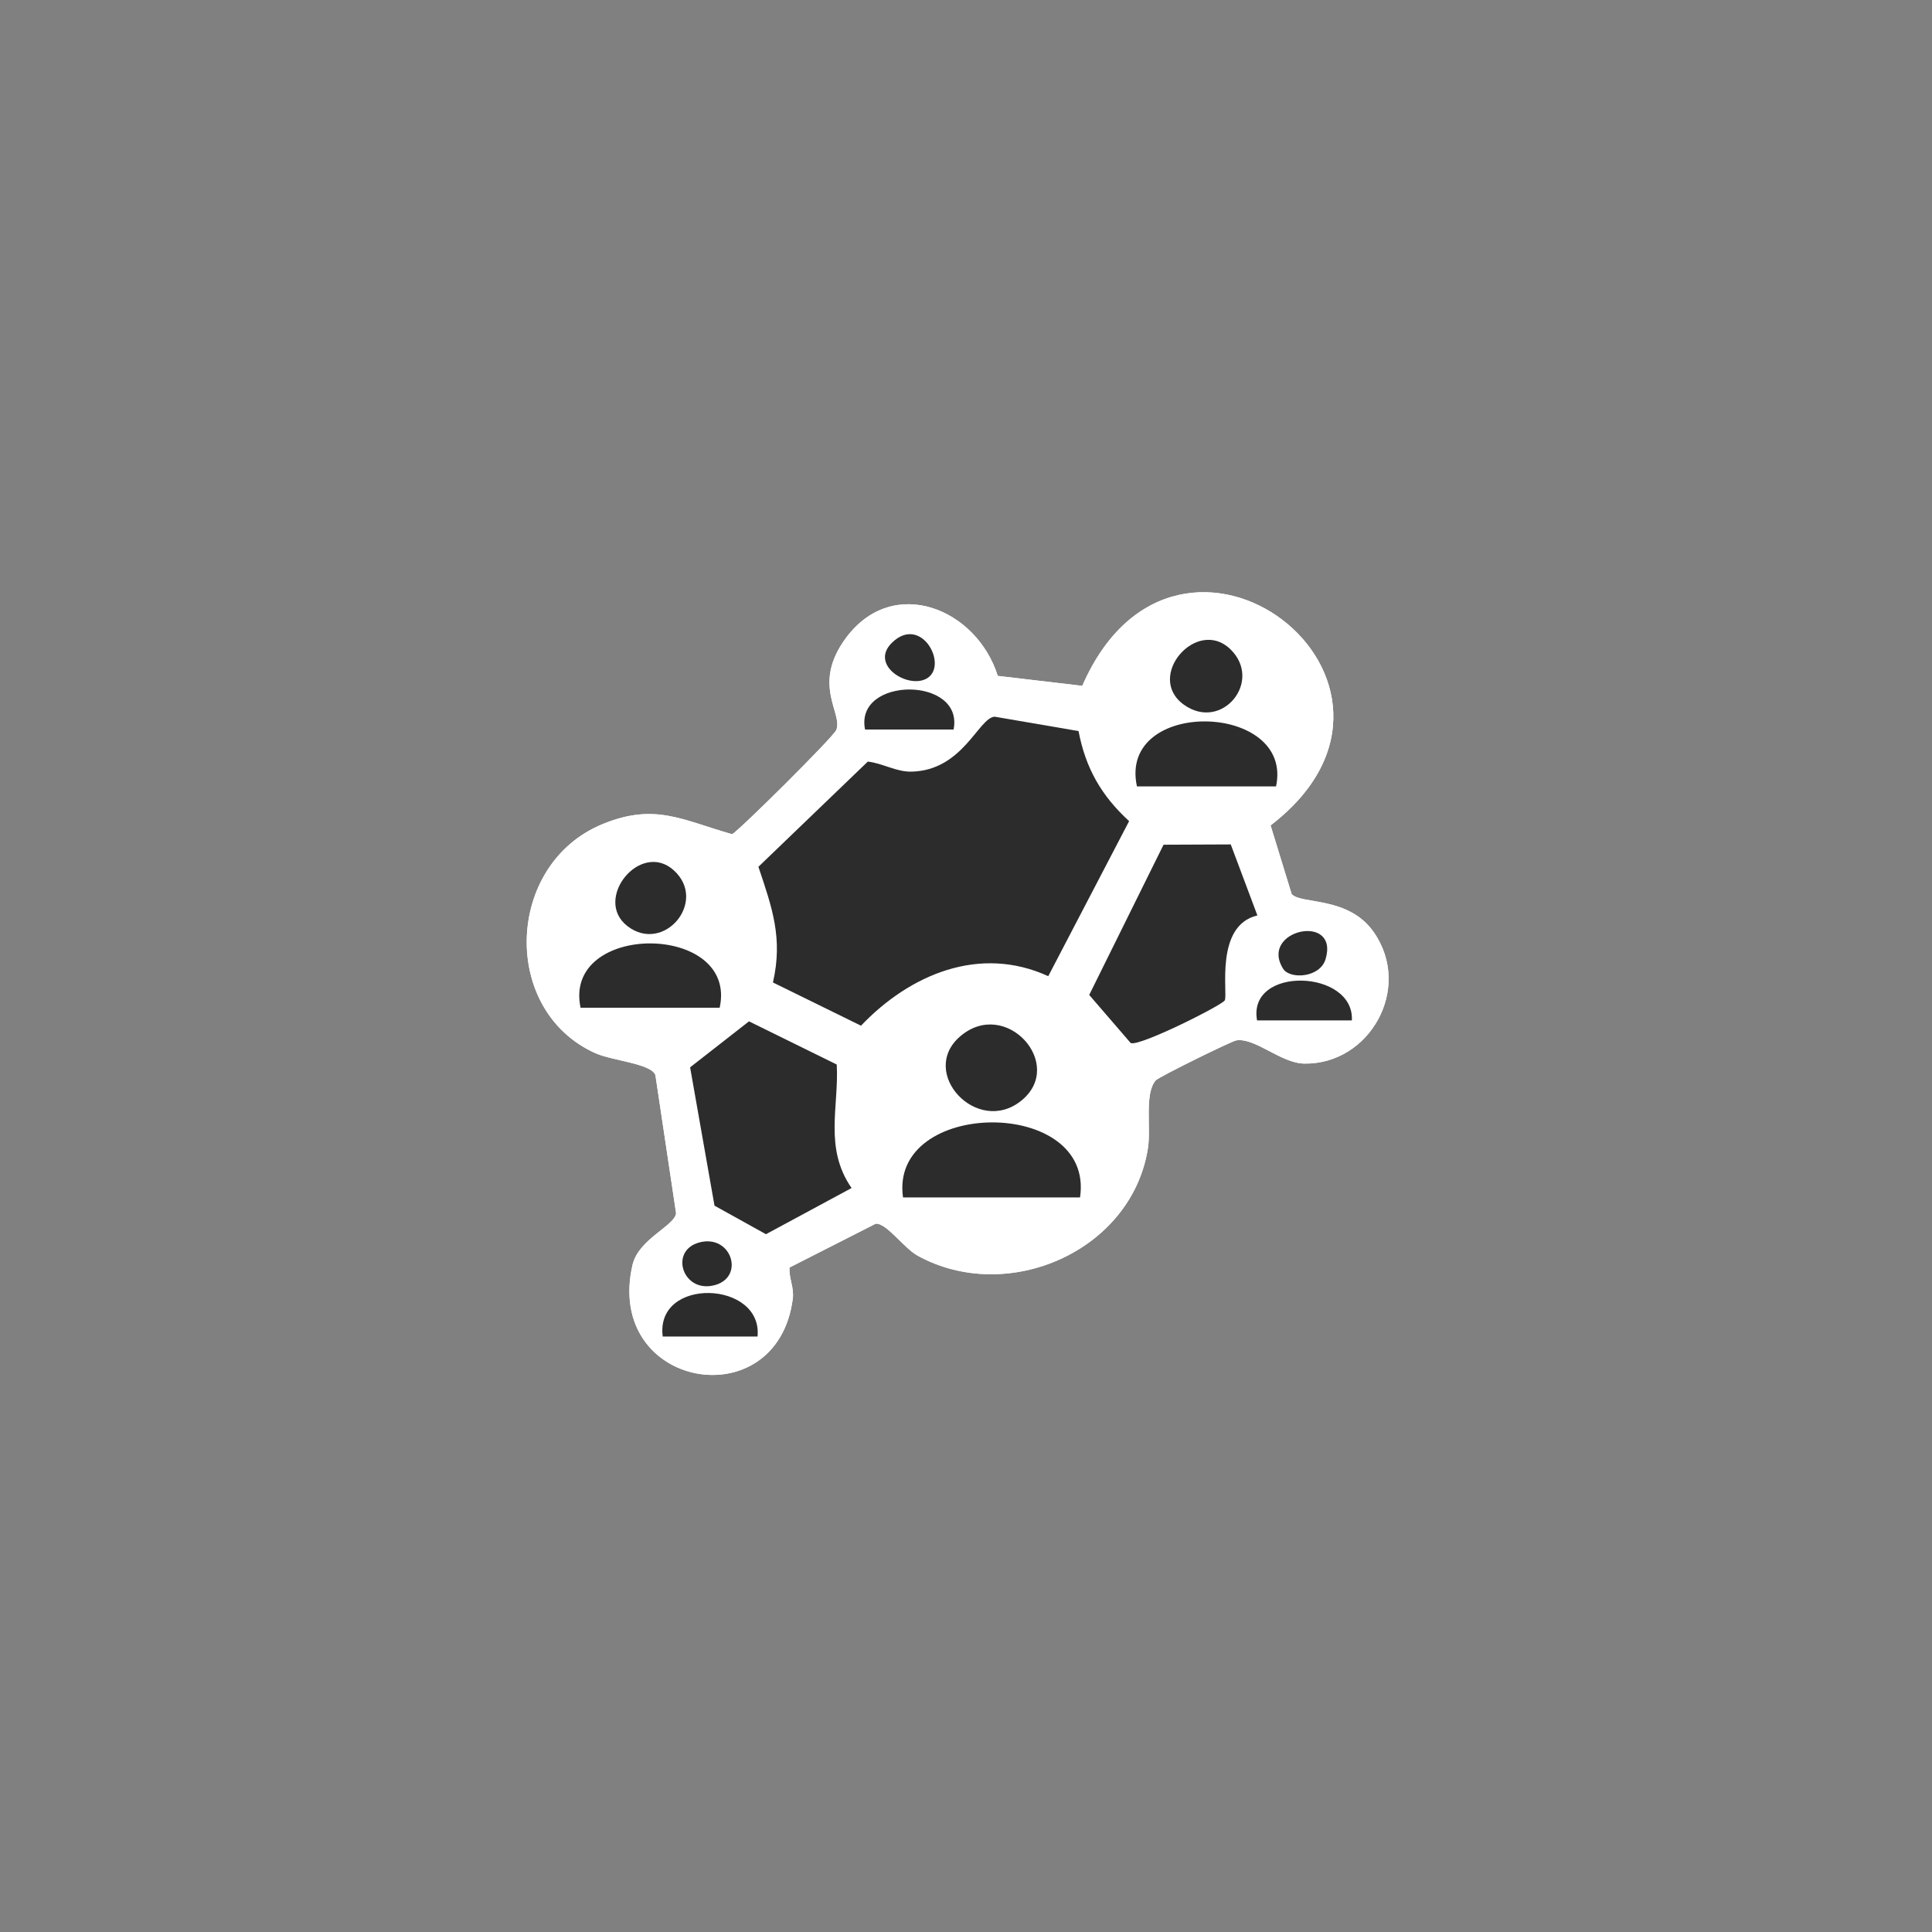 <?xml version="1.0" encoding="UTF-8"?>
<svg id="Ebene_1" data-name="Ebene 1" xmlns="http://www.w3.org/2000/svg" viewBox="0 0 400 400">
  <rect x="0" y="0" width="400" height="400" fill="#808080" stroke="none"/>
  <defs>
    <style>
      .cls-1 {
        fill: #fff;
      }

      .cls-2 {
        fill: #2c2c2c;
      }
    </style>
  </defs>
  <g>
    <path class="cls-1" d="M263.06,170.88c38.6-29.64-19.18-74.28-38.99-28.89l-17.5-2.06c-4.38-13.95-21.66-21.01-31.41-7.88-7.18,9.66-.66,15.52-2,19.05-.54,1.43-20.22,20.93-21.59,21.61-10.34-2.93-16-6.55-26.85-2.08-20.09,8.27-21.17,38.54-1.49,47.4,3.56,1.6,11.63,2.16,12.46,4.56l4.28,28.59c-.24,2.62-7.79,5.31-9.03,10.74-5.83,25.57,29.93,31.89,33.19,6.99.32-2.41-.83-4.22-.67-6.49l17.84-9.07c2.21-.19,5.84,5.05,8.65,6.6,18.62,10.29,44.35-.92,47.71-22.21.67-4.28-.77-11.38,1.63-14.08.62-.7,15.66-8.12,16.69-8.27,3.91-.59,9.2,4.73,14.06,4.81,13.52.21,22.49-15.59,14.37-27.22-5.25-7.52-15.12-5.69-16.99-7.88l-4.37-14.23Z"/>
    <path class="cls-1" d="M263.06,170.88l4.37,14.23c1.87,2.19,11.74.36,16.99,7.88,8.12,11.63-.85,27.43-14.37,27.22-4.86-.08-10.16-5.39-14.06-4.81-1.03.16-16.07,7.58-16.69,8.27-2.4,2.7-.96,9.79-1.63,14.08-3.35,21.29-29.09,32.5-47.71,22.21-2.81-1.55-6.44-6.79-8.65-6.6l-17.84,9.07c-.17,2.27.98,4.08.67,6.49-3.26,24.9-39.02,18.58-33.19-6.99,1.24-5.43,8.79-8.13,9.03-10.74l-4.28-28.59c-.83-2.4-8.9-2.96-12.46-4.56-19.68-8.86-18.6-39.13,1.49-47.4,10.85-4.47,16.51-.85,26.85,2.08,1.37-.68,21.05-20.18,21.59-21.61,1.34-3.53-5.18-9.38,2-19.05,9.75-13.13,27.03-6.07,31.41,7.88l17.5,2.06c19.8-45.39,77.59-.75,38.99,28.89ZM223.3,151.36l-17.38-2.98c-3.37.28-6.56,11.14-17.21,11.38-3.15.07-5.97-1.74-9.04-2.08l-22.65,21.78c2.84,8.47,5.11,14.75,3.01,23.95l18.23,8.95c10.11-10.62,24.58-16.76,38.77-10.25l16.74-32.1c-5.72-5.25-9.01-10.95-10.47-18.65ZM254.81,174.82l-13.92.06-15.39,31.1,8.58,9.95c1.64.87,18.9-7.8,19.48-8.82.73-1.27-2.17-15.51,6.76-17.59l-5.52-14.71ZM155.07,211.46l-12.19,9.52,5.05,28.64,10.65,5.91,17.73-9.56c-5.76-8.31-2.59-16.83-3.07-25.57l-18.17-8.94Z"/>
    <path class="cls-2" d="M223.3,151.36c1.46,7.7,4.75,13.4,10.47,18.65l-16.74,32.1c-14.19-6.51-28.66-.37-38.77,10.25l-18.23-8.95c2.1-9.19-.17-15.48-3.01-23.95l22.65-21.78c3.08.34,5.89,2.15,9.04,2.08,10.65-.24,13.84-11.1,17.21-11.38l17.38,2.98Z"/>
    <path class="cls-2" d="M155.07,211.46l18.17,8.94c.48,8.73-2.69,17.25,3.07,25.57l-17.73,9.56-10.65-5.91-5.05-28.64,12.19-9.52Z"/>
    <path class="cls-2" d="M254.81,174.82l5.52,14.71c-8.93,2.08-6.04,16.32-6.76,17.59-.58,1.02-17.84,9.69-19.48,8.82l-8.58-9.95,15.39-31.1,13.92-.06Z"/>
  </g>
  <path class="cls-2" d="M211.45,227.88c9.27-7.48-3.21-21.45-12.67-13.3-8.71,7.49,3.55,20.67,12.67,13.3Z"/>
  <path class="cls-2" d="M223.61,247.91c3.11-20.88-39.58-20.53-36.65,0h36.65Z"/>
  <path class="cls-2" d="M144.7,257.26c-6.23,1.75-3.3,10.66,3.36,8.79,6.23-1.75,3.3-10.66-3.36-8.79Z"/>
  <path class="cls-2" d="M137.21,276.71h19.63c1.11-11.59-21.24-12.43-19.63,0Z"/>
  <path class="cls-2" d="M139.5,180.19c-6.91-6.26-16.79,5.99-9.6,11.55,7.52,5.81,16.72-5.1,9.6-11.55Z"/>
  <path class="cls-2" d="M149,208.64c3.88-17.67-32.56-17.84-28.8,0h28.8Z"/>
  <path class="cls-2" d="M192.01,140.39c4.33-2.76-1.31-13.2-7.33-7.33-4.82,4.69,3.52,9.76,7.33,7.33Z"/>
  <path class="cls-2" d="M197.43,151.04c2.21-11.06-20.55-11.04-18.33,0h18.33Z"/>
  <path class="cls-2" d="M254.69,134.37c-6.93-6.63-17.65,5.74-9.58,11.53,7.89,5.65,16.48-4.92,9.58-11.53Z"/>
  <path class="cls-2" d="M264.19,162.82c3.75-17.5-32.78-18.39-28.8,0h28.8Z"/>
  <path class="cls-2" d="M265.68,200.6c1.39,2.18,7.61,1.88,8.77-2.04,2.87-9.68-13.89-6.02-8.77,2.04Z"/>
  <path class="cls-2" d="M279.89,211.26c.54-10.6-21.68-11.36-19.63,0h19.63Z"/>
</svg>
